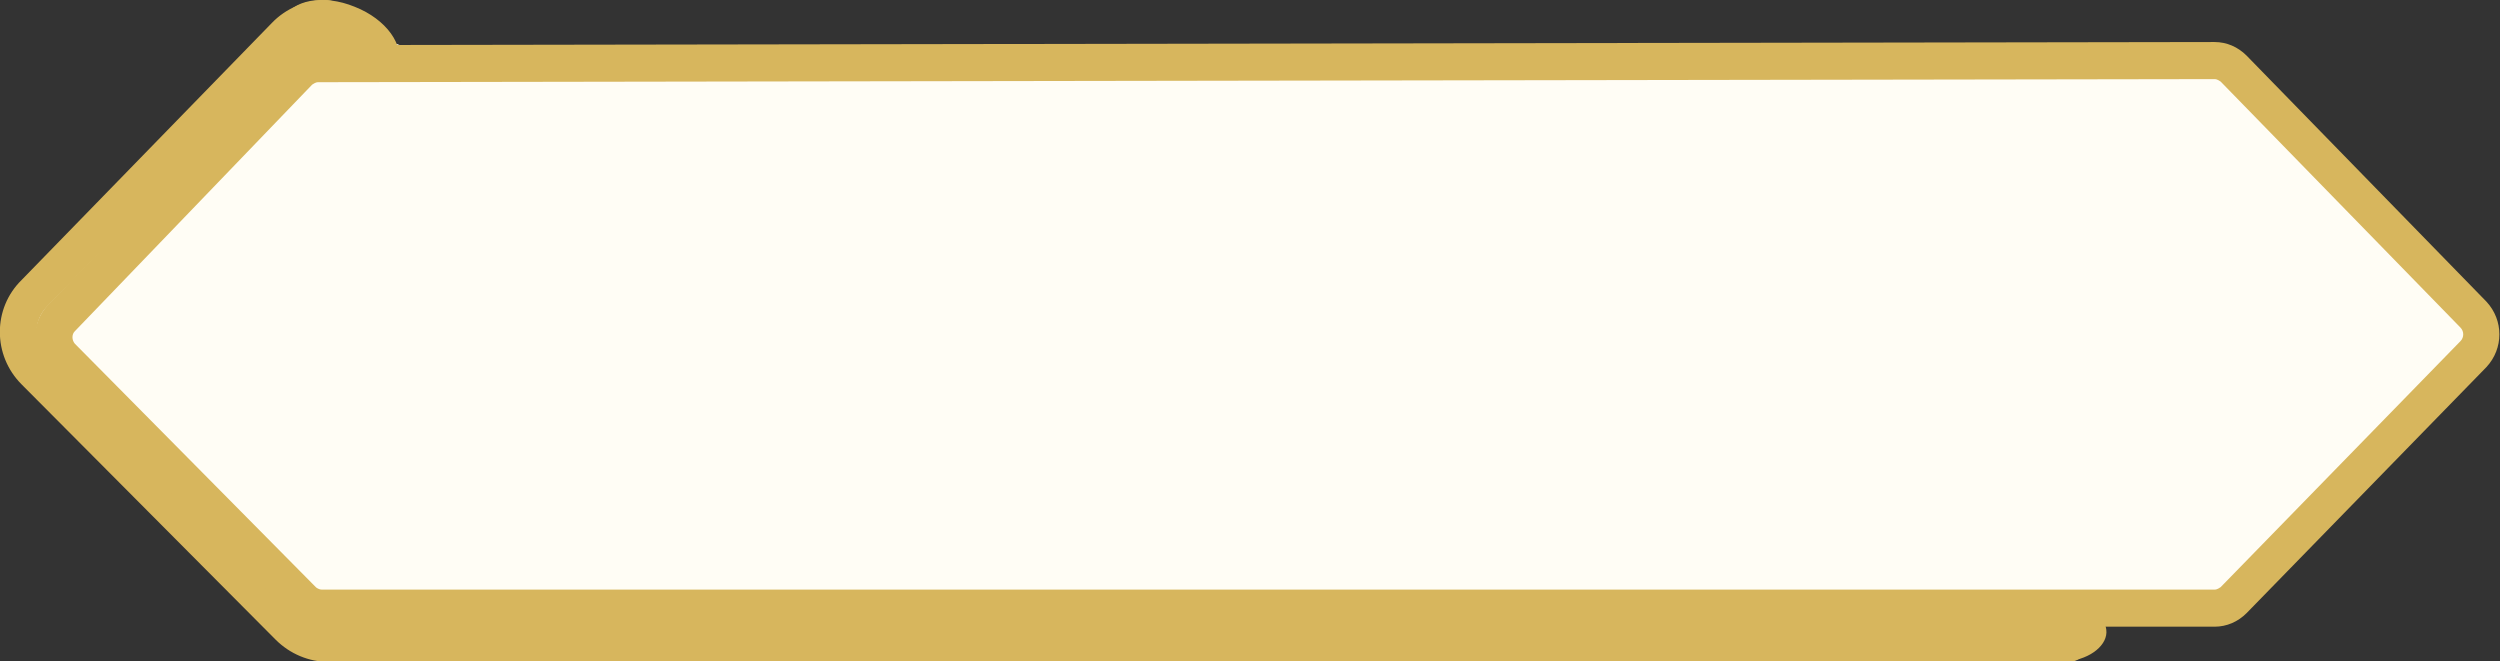 <svg xmlns="http://www.w3.org/2000/svg" xmlns:xlink="http://www.w3.org/1999/xlink" id="Layer_2_00000078744562030837829030000016955608668427178403_" x="0px" y="0px" viewBox="0 0 404.5 107" style="enable-background:new 0 0 404.5 107;" xml:space="preserve"><rect x="0" y="0" width="404.5" height="107" fill="#333333" stroke="none"/><style type="text/css">	.st0{fill:#FFFDF5;}	.st1{fill:#D7B65D;}</style><path class="st0" d="M334.7,104.1H53.2c-2.4,0-4.8-1-6.5-2.7L5.6,60.1c-3.5-3.5-3.5-9.2,0-12.7L46.1,5.8C47.8,4,50.2,3,52.7,3"></path><path class="st1" d="M334.7,107.1H53.2c-3.2,0-6.3-1.3-8.6-3.6L3.5,62.2c-4.7-4.7-4.7-12.3,0-16.9L44,3.7C46.2,1.4,49.4,0,52.7,0 c1.7,0,3,1.3,3,3s-1.3,3-3,3c-1.7,0-3.3,0.7-4.4,1.9L7.7,49.5c-2.4,2.4-2.4,6.2,0,8.5l41.1,41.3c1.1,1.1,2.8,1.8,4.4,1.8h281.5 c1.7,0,3,1.3,3,3S336.4,107.1,334.7,107.1z"></path><path class="st0" d="M358.3,9.8L51.5,10.3c-1.2,0-2.3,0.5-3.1,1.3L9.9,51.5c-1.6,1.7-1.6,4.4,0,6.1L49,97.1c0.8,0.8,1.9,1.3,3.1,1.3 h306.2c1.2,0,2.3-0.5,3.1-1.3l38.8-39.8c1.7-1.8,1.7-4.6,0-6.4l-38.8-39.8C360.6,10.3,359.5,9.8,358.3,9.8z"></path><path class="st1" d="M358.3,101.4H52.1c-2,0-3.8-0.8-5.2-2.2L7.8,59.7C5,56.8,5,52.3,7.7,49.4L46.2,9.5c1.4-1.4,3.3-2.2,5.3-2.2 l306.8-0.5c2,0,3.8,0.8,5.2,2.2l38.8,39.8c2.8,3,2.8,7.6,0,10.6l-38.8,39.8C362.1,100.6,360.3,101.4,358.3,101.4z M358.3,12.8 L51.5,13.3c-0.5,0-0.8,0.3-1,0.4L12.1,53.6c-0.5,0.5-0.5,1.4,0,2l39,39.4c0.1,0.1,0.5,0.4,1,0.4h306.2c0.5,0,0.8-0.3,1-0.4 l38.8-39.8c0.6-0.6,0.6-1.6,0-2.2l-38.8-39.8C359.1,13.1,358.8,12.8,358.3,12.8L358.3,12.8z"></path><g>	<path class="st1" d="M64.3,10.6c-0.1,0.3-0.3,0.7-0.5,0.9H50.3c-3.6-2.2-5.5-5.6-4.4-8.3C47.1,0,52.3-1,57.4,1.1  c5.1,2,8.2,6.3,6.9,9.6V10.6z"></path></g><g>	<path class="st1" d="M334.7,107H332c-2.6-0.3-4.6-1.7-4.8-3.5c0-0.3,0-0.5,0-0.8l8.2-4.4c2.9,0.2,5.2,1.6,5.4,3.6  c0.3,2.4-2.5,4.7-6.2,5.1L334.7,107z"></path></g></svg>